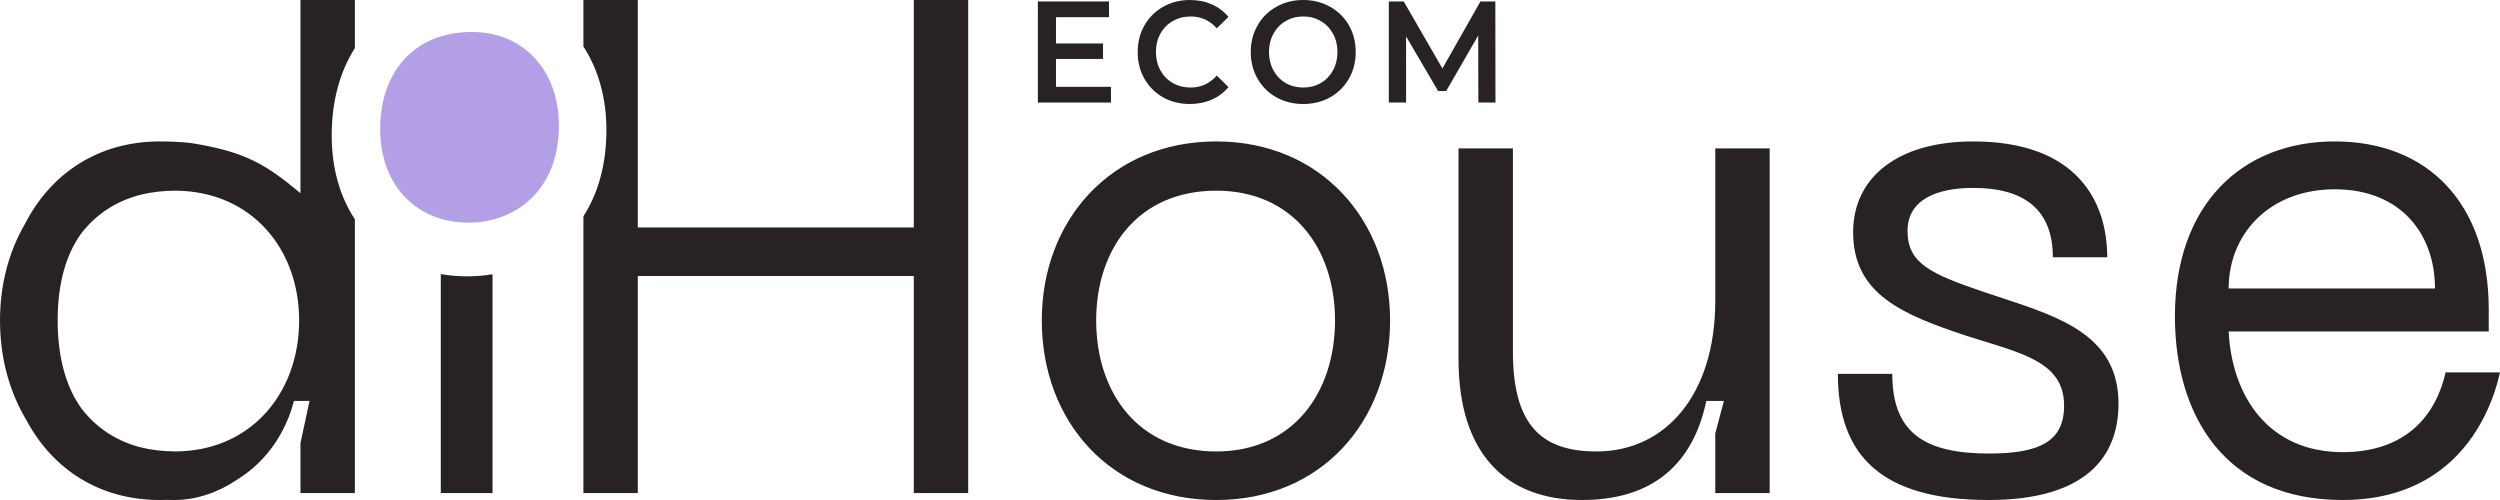 <svg width="155" height="31" viewBox="0 0 155 31" fill="none" xmlns="http://www.w3.org/2000/svg">
<path d="M34.652 7.777C34.652 11.873 31.882 13.805 29.039 13.805C25.978 13.805 23.572 11.641 23.572 8.009C23.572 4.3 25.832 1.982 29.258 1.982C32.465 1.982 34.652 4.378 34.652 7.777Z" fill="#B29FE6"/>
<path fill-rule="evenodd" clip-rule="evenodd" d="M36.171 13.412C37.06 12.028 37.598 10.247 37.598 8.056C37.598 6.059 37.087 4.293 36.171 2.88V0H39.544V14.101H56.655V0H60.028V30.57H56.655V17.111H39.544V30.57H36.171V13.412ZM27.329 16.994C27.858 17.086 28.407 17.133 28.97 17.133C29.497 17.133 30.021 17.09 30.537 17.005V30.57H27.329V16.994ZM22.002 2.985C21.076 4.432 20.566 6.264 20.566 8.405C20.566 10.469 21.093 12.218 22.002 13.596V30.57H18.629V27.474L19.189 24.859H18.225C17.719 26.799 16.561 28.574 14.745 29.711C13.547 30.527 12.177 31 10.818 31C10.66 31 10.504 30.997 10.348 30.992C10.204 30.997 10.057 31 9.909 31C6.146 31 3.247 29.074 1.632 26.037C0.577 24.285 0 22.17 0 19.863C0 17.65 0.547 15.601 1.548 13.882C3.145 10.764 6.08 8.769 9.909 8.769C10.06 8.769 11.247 8.769 12.05 8.902C15.282 9.438 16.549 10.246 18.629 11.979V0H22.002V2.985ZM10.875 11.822C15.613 11.851 18.547 15.452 18.547 19.863C18.547 22.195 17.743 24.304 16.297 25.789C14.981 27.141 13.133 27.976 10.876 27.99C10.096 27.985 9.355 27.898 8.665 27.721C7.136 27.315 5.926 26.468 5.051 25.326C4.115 24.025 3.575 22.223 3.575 19.863C3.575 17.574 4.091 15.818 4.988 14.539C5.888 13.34 7.156 12.459 8.774 12.06C9.433 11.904 10.137 11.826 10.875 11.822ZM64.591 19.863C64.591 13.671 68.868 8.769 75.409 8.769C81.907 8.769 86.185 13.671 86.185 19.863C86.185 26.141 81.907 31 75.409 31C68.868 31 64.591 26.141 64.591 19.863ZM67.963 19.863C67.963 24.335 70.555 27.99 75.409 27.99C80.18 27.99 82.772 24.335 82.772 19.863C82.772 15.434 80.18 11.822 75.409 11.822C70.555 11.822 67.963 15.434 67.963 19.863ZM106.347 18.659C106.347 24.421 103.303 27.99 98.984 27.99C95.488 27.99 93.801 26.27 93.801 21.798V9.199H90.428V22.271C90.428 28.205 93.431 31 98.079 31C102.522 31 104.97 28.729 105.792 24.859H106.882L106.347 26.872V30.57H109.72V9.199H106.347V18.659ZM131.347 25.023C131.347 28.248 129.413 31 123.285 31C116.663 31 113.948 28.253 113.948 23.18H117.321C117.321 26.878 119.377 28.119 123.326 28.119C126.493 28.119 127.974 27.345 127.974 25.152C127.974 22.688 125.831 22.028 123.041 21.17L123.04 21.17L123.039 21.17L123.037 21.169V21.169C122.664 21.054 122.279 20.936 121.887 20.809C118.02 19.519 114.894 18.272 114.894 14.402C114.894 11.005 117.65 8.769 122.339 8.769C128.714 8.769 130.648 12.424 130.648 15.95H127.275C127.275 13.069 125.589 11.65 122.339 11.65C120.077 11.65 118.267 12.381 118.267 14.316C118.267 16.337 119.707 16.982 122.997 18.1C123.375 18.229 123.754 18.354 124.133 18.479L124.134 18.479C127.799 19.685 131.347 20.853 131.347 25.023ZM144.758 8.769C138.958 8.769 134.845 12.725 134.845 19.605C134.845 25.754 137.93 31 145.251 31C151.75 31 154.26 26.399 155 23.088H151.627C150.887 26.313 148.625 28.033 145.251 28.033C140.659 28.033 138.382 24.593 138.177 20.551H154.301V19.175C154.301 12.596 150.517 8.769 144.758 8.769ZM150.969 17.885H138.177C138.177 14.488 140.727 11.736 144.758 11.736C148.83 11.736 150.969 14.488 150.969 17.885Z" fill="#282125"/>
<path d="M68.88 5.382V6.358H64.348V0.09H68.759V1.066H65.471V2.695H68.388V3.654H65.471V5.382H68.88Z" fill="#282125"/>
<path d="M73.766 6.448C73.156 6.448 72.603 6.31 72.109 6.036C71.619 5.755 71.234 5.37 70.952 4.88C70.676 4.391 70.537 3.839 70.537 3.224C70.537 2.609 70.678 2.057 70.96 1.567C71.242 1.078 71.628 0.696 72.117 0.421C72.612 0.14 73.165 0 73.775 0C74.269 0 74.721 0.09 75.13 0.269C75.538 0.448 75.884 0.707 76.165 1.048L75.44 1.755C75.003 1.266 74.465 1.021 73.826 1.021C73.412 1.021 73.041 1.116 72.713 1.307C72.385 1.492 72.129 1.752 71.945 2.087C71.76 2.421 71.668 2.8 71.668 3.224C71.668 3.648 71.76 4.027 71.945 4.361C72.129 4.695 72.385 4.958 72.713 5.149C73.041 5.334 73.412 5.427 73.826 5.427C74.465 5.427 75.003 5.179 75.44 4.683L76.165 5.4C75.884 5.74 75.535 6 75.121 6.179C74.713 6.358 74.261 6.448 73.766 6.448Z" fill="#282125"/>
<path d="M80.8 6.448C80.185 6.448 79.629 6.31 79.135 6.036C78.639 5.755 78.251 5.37 77.969 4.88C77.687 4.385 77.546 3.833 77.546 3.224C77.546 2.615 77.687 2.066 77.969 1.576C78.251 1.081 78.639 0.696 79.135 0.421C79.629 0.14 80.185 0 80.8 0C81.416 0 81.971 0.14 82.466 0.421C82.961 0.696 83.35 1.078 83.632 1.567C83.913 2.057 84.054 2.609 84.054 3.224C84.054 3.839 83.913 4.391 83.632 4.88C83.35 5.37 82.961 5.755 82.466 6.036C81.971 6.31 81.416 6.448 80.8 6.448ZM80.8 5.427C81.203 5.427 81.566 5.334 81.888 5.149C82.21 4.958 82.463 4.695 82.648 4.361C82.831 4.021 82.923 3.642 82.923 3.224C82.923 2.806 82.831 2.43 82.648 2.095C82.463 1.755 82.21 1.492 81.888 1.307C81.566 1.116 81.203 1.021 80.8 1.021C80.398 1.021 80.035 1.116 79.713 1.307C79.39 1.492 79.137 1.755 78.953 2.095C78.769 2.43 78.677 2.806 78.677 3.224C78.677 3.642 78.769 4.021 78.953 4.361C79.137 4.695 79.39 4.958 79.713 5.149C80.035 5.334 80.398 5.427 80.8 5.427Z" fill="#282125"/>
<path d="M91.658 6.358L91.649 2.203L89.664 5.642H89.163L87.177 2.257V6.358H86.107V0.09H87.031L89.43 4.245L91.787 0.09H92.711L92.719 6.358H91.658Z" fill="#282125"/>
</svg>
